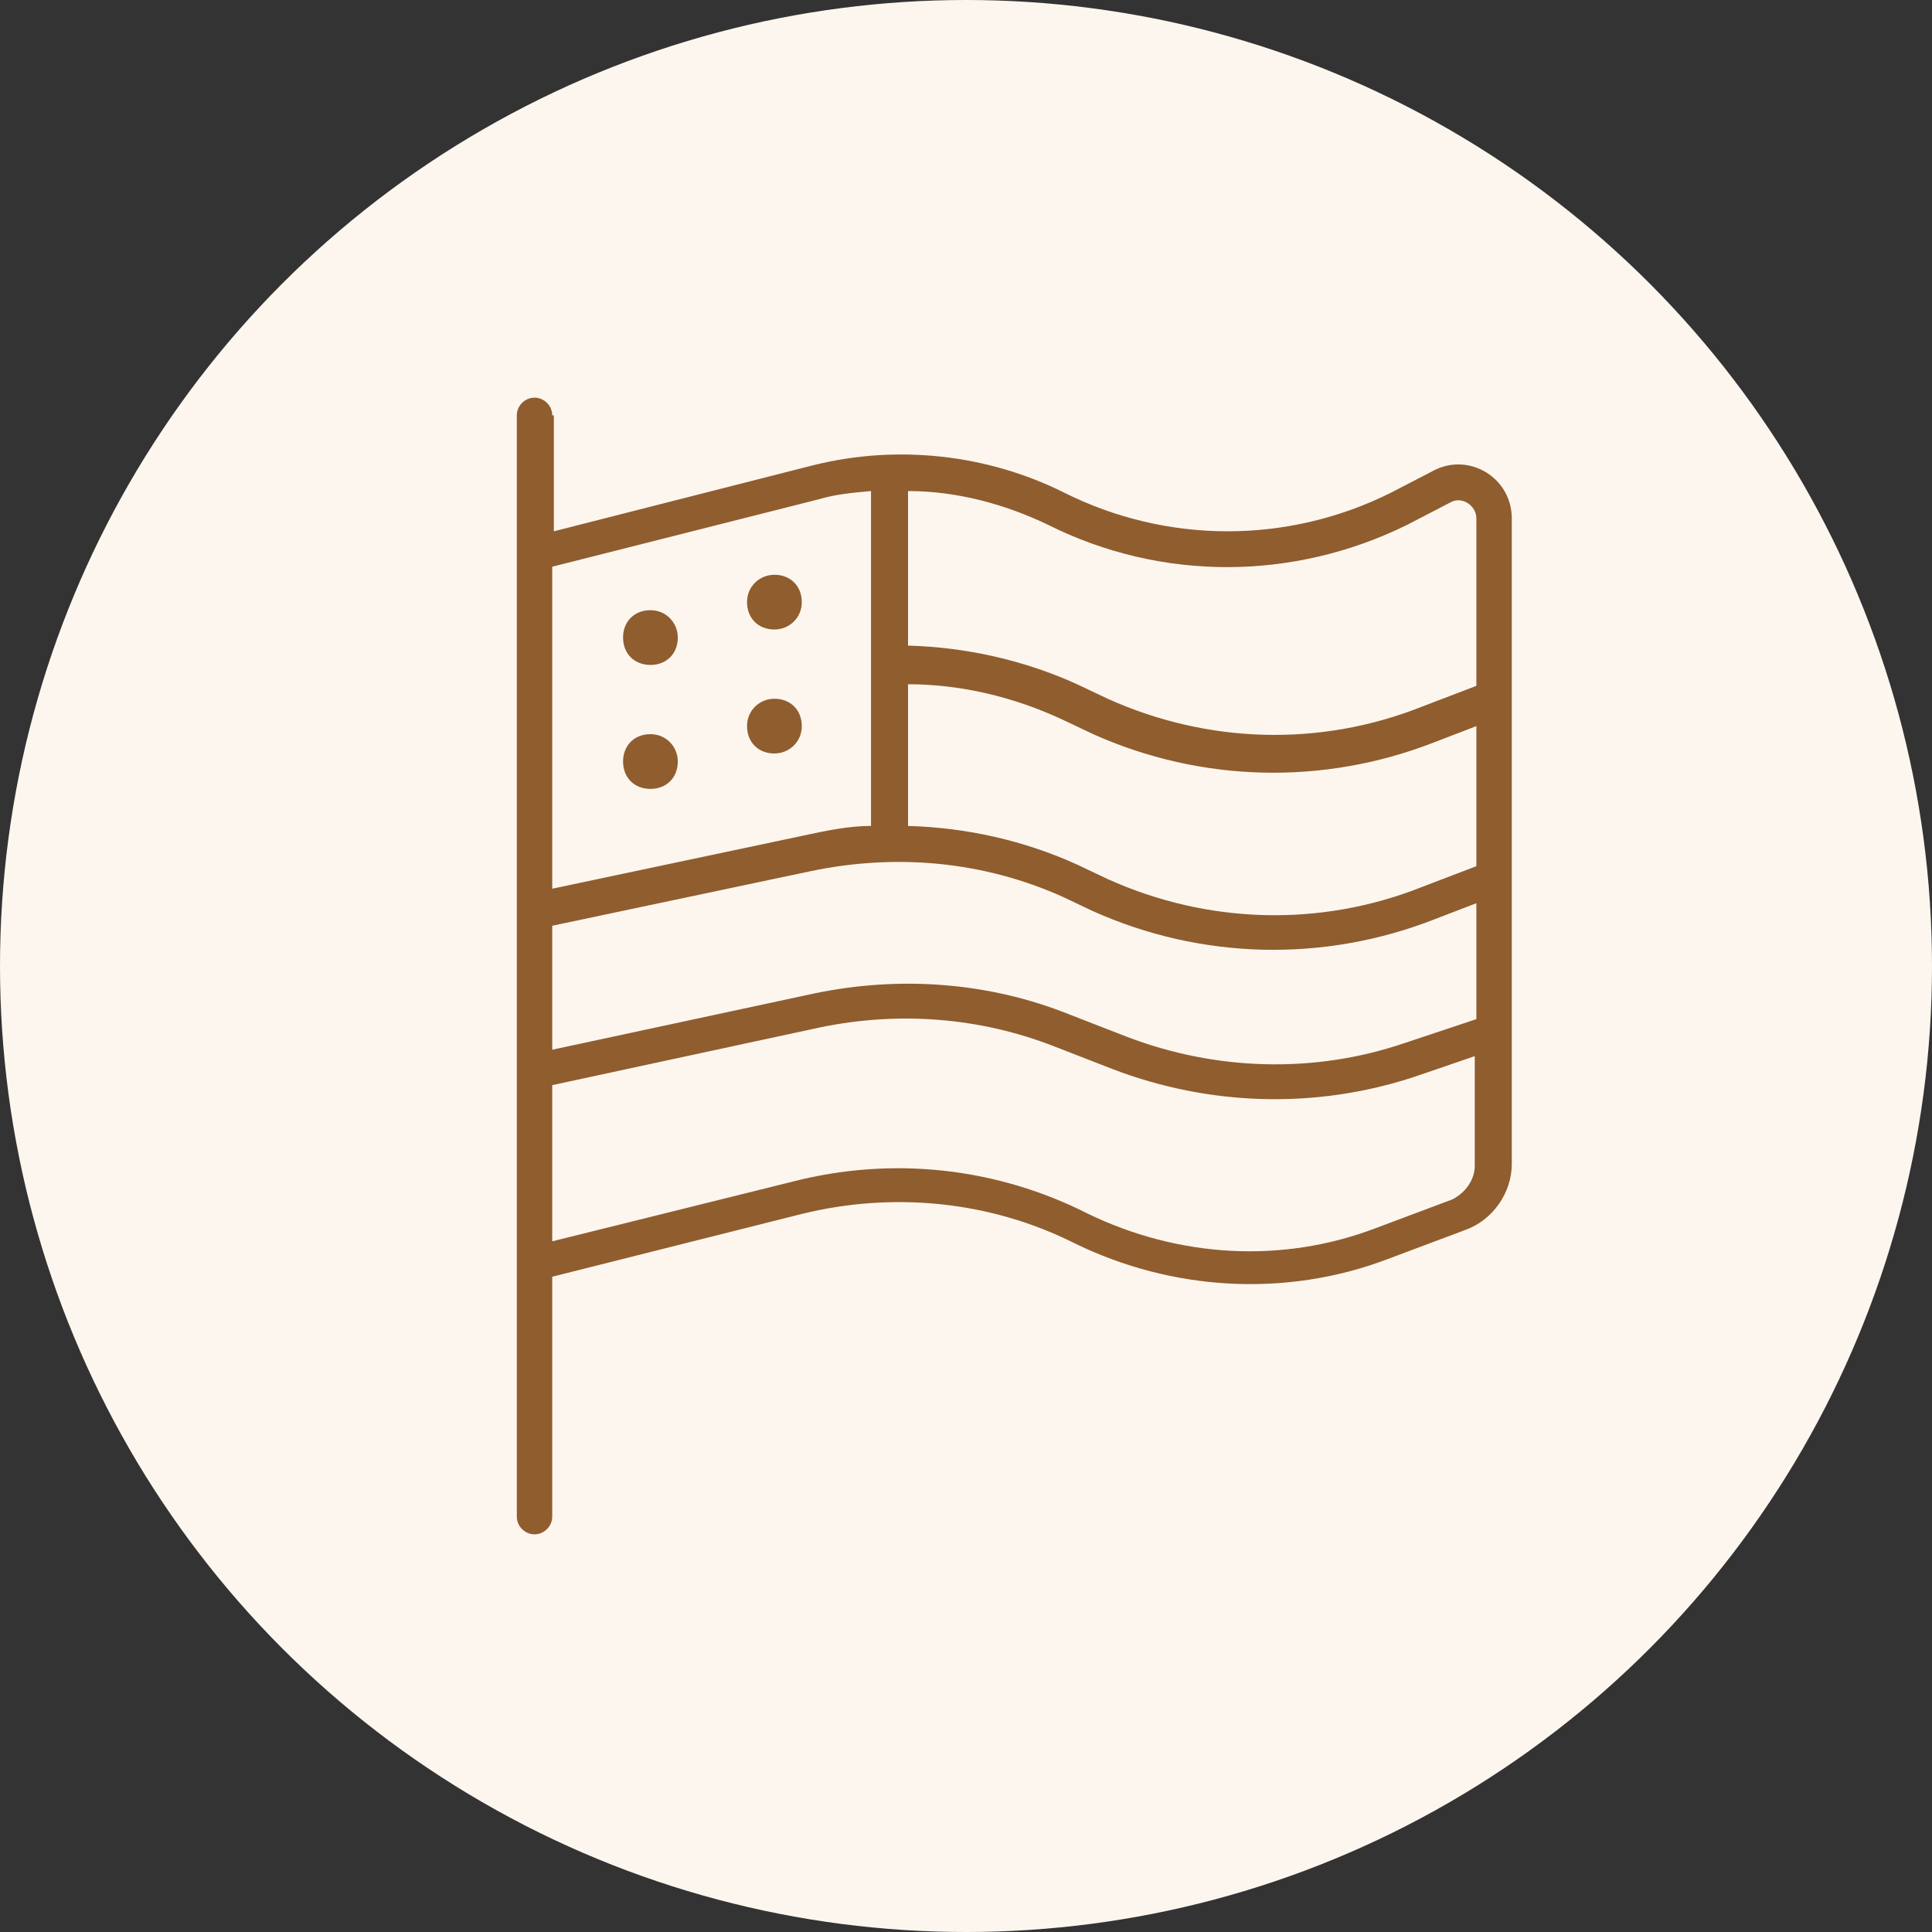 <?xml version="1.0" encoding="UTF-8"?>
<svg xmlns="http://www.w3.org/2000/svg" version="1.1" viewBox="0 0 120 120">
  <rect x="0" y="0" width="120" height="120" fill="#333333" stroke="none"/>
  <defs>
    <style>
      .cls-1 {
        fill: #fcf6ef;
      }

      .cls-2 {
        fill: #905d2e;
      }
    </style>
  </defs>
  <!-- Generator: Adobe Illustrator 28.7.1, SVG Export Plug-In . SVG Version: 1.2.0 Build 142)  -->
  <g>
    <g id="Layer_1">
      <circle class="cls-1" cx="60" cy="60" r="60"/>
      <path class="cls-2" d="M34.3,25.8c0-.6-.5-1.1-1.1-1.1s-1.1.5-1.1,1.1v68.4c0,.6.5,1.1,1.1,1.1s1.1-.5,1.1-1.1v-14.9l15.5-3.9c5.7-1.4,11.7-.8,16.9,1.8,6.1,3,13.2,3.4,19.5,1l4.8-1.8c1.7-.6,2.9-2.3,2.9-4.1v-40.1c0-2.5-2.6-4.1-4.8-3l-2.7,1.4c-6.4,3.2-13.9,3.2-20.3,0-4.8-2.4-10.4-3-15.6-1.7l-16.1,4.1v-7.2ZM34.3,67.4l16.7-3.6c4.9-1,9.9-.6,14.5,1.2l3.6,1.4c6,2.3,12.6,2.5,18.7.5l3.8-1.3v6.8c0,.9-.6,1.7-1.4,2.1l-4.8,1.8c-5.8,2.2-12.2,1.8-17.8-.9-5.7-2.9-12.2-3.6-18.4-2l-14.9,3.7v-9.6ZM34.3,65.2v-7.7l16.1-3.4c5.3-1.1,10.7-.6,15.6,1.6l1.9.9c6.7,3,14.3,3.2,21.2.5l2.6-1v7.2l-4.5,1.5c-5.6,1.9-11.7,1.7-17.2-.4l-3.6-1.4c-5-2-10.5-2.4-15.8-1.3l-16.3,3.5ZM34.3,55.2v-20l16.6-4.2c1-.3,2.1-.4,3.2-.5v20.8c-1.4,0-2.8.3-4.2.6l-15.6,3.3ZM56.4,51.3v-8.8c3.3,0,6.6.8,9.6,2.2l1.9.9c6.7,3,14.3,3.2,21.2.5l2.6-1v8.7l-3.4,1.3c-6.3,2.5-13.3,2.3-19.5-.5l-1.9-.9c-3.3-1.5-6.9-2.3-10.5-2.4h0ZM56.4,40.3v-9.8c3,0,6,.8,8.7,2.1,7,3.5,15.2,3.5,22.3,0l2.7-1.4c.7-.4,1.6.2,1.6,1v10.4l-3.4,1.3c-6.3,2.5-13.3,2.3-19.5-.5l-1.9-.9c-3.3-1.5-6.9-2.3-10.5-2.4h0ZM42.1,39.6c0-.9-.7-1.7-1.7-1.7s-1.7.7-1.7,1.7.7,1.7,1.7,1.7,1.7-.7,1.7-1.7ZM48.1,39.1c.9,0,1.7-.7,1.7-1.7s-.7-1.7-1.7-1.7h0c-.9,0-1.7.7-1.7,1.7s.7,1.7,1.7,1.7ZM42.1,47.3c0-.9-.7-1.7-1.7-1.7s-1.7.7-1.7,1.7.7,1.7,1.7,1.7,1.7-.7,1.7-1.7ZM48.1,46.8c.9,0,1.7-.7,1.7-1.7s-.7-1.7-1.7-1.7h0c-.9,0-1.7.7-1.7,1.7s.7,1.7,1.7,1.7Z"/>
    </g>
  </g>
</svg>